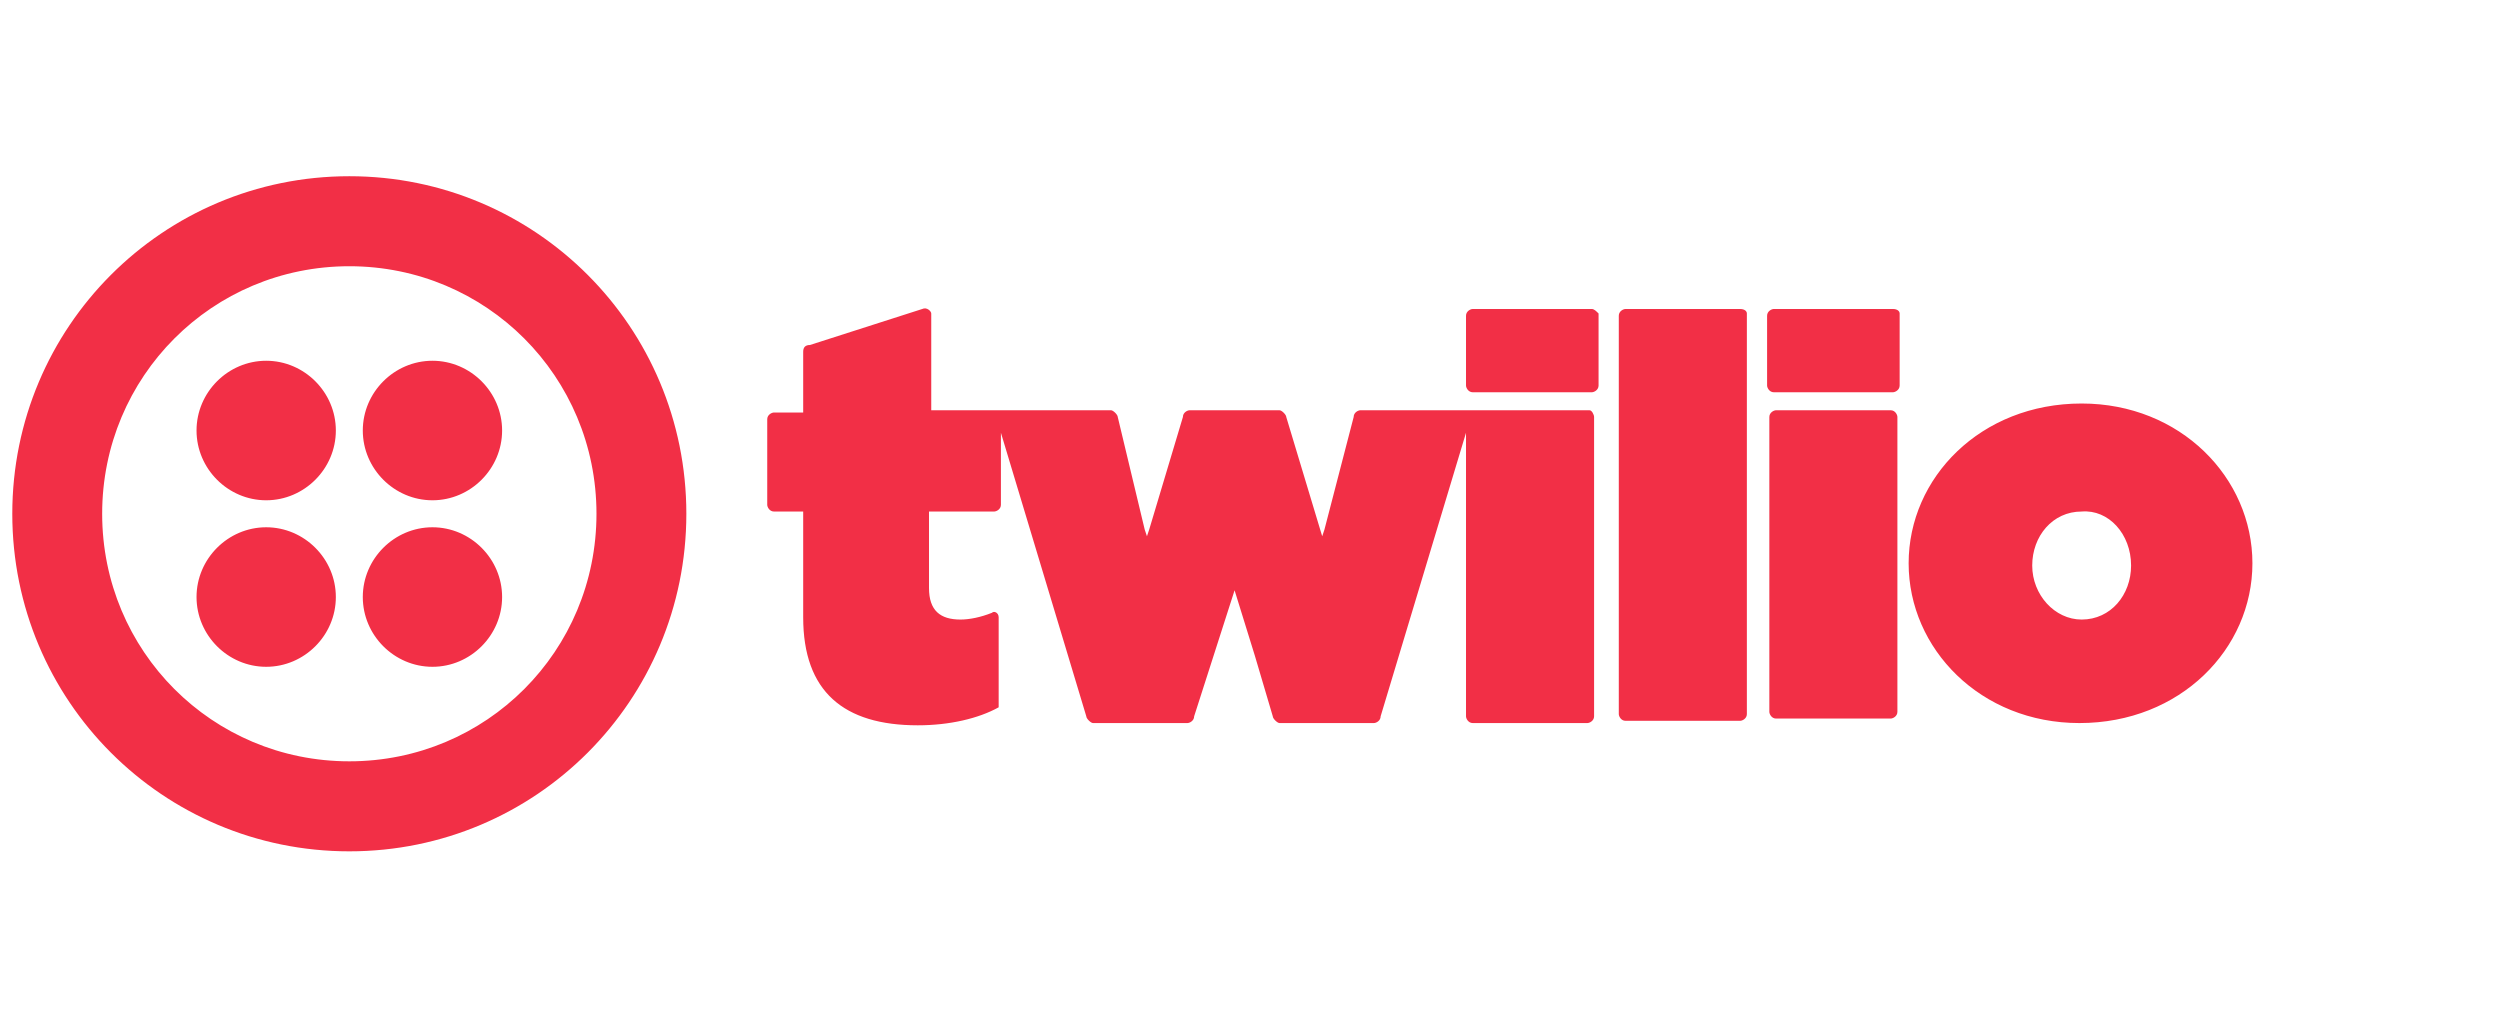 <svg width="178" height="72" viewBox="0 0 178 72" fill="none" xmlns="http://www.w3.org/2000/svg">
<g clip-path="url(#clip0_12183_59324)">
<path d="M23.912 30.652C23.912 33.376 21.672 35.62 18.952 35.62C16.233 35.62 13.993 33.376 13.993 30.652C13.993 27.929 16.233 25.686 18.952 25.686C21.672 25.686 23.912 27.929 23.912 30.652ZM18.952 37.542C16.233 37.542 13.993 39.785 13.993 42.509C13.993 45.233 16.233 47.476 18.952 47.476C21.672 47.476 23.912 45.233 23.912 42.509C23.912 39.785 21.672 37.542 18.952 37.542ZM48.868 36.581C48.868 49.88 38.15 60.615 24.872 60.615C11.593 60.615 0.875 49.88 0.875 36.581C0.875 23.282 11.593 12.547 24.872 12.547C38.15 12.547 48.868 23.282 48.868 36.581ZM42.469 36.581C42.469 26.807 34.63 18.956 24.872 18.956C15.113 18.956 7.274 26.807 7.274 36.581C7.274 46.355 15.113 54.206 24.872 54.206C34.63 54.206 42.469 46.355 42.469 36.581ZM30.791 37.542C28.071 37.542 25.831 39.785 25.831 42.509C25.831 45.233 28.071 47.476 30.791 47.476C33.51 47.476 35.75 45.233 35.75 42.509C35.75 39.785 33.51 37.542 30.791 37.542ZM30.791 25.686C28.071 25.686 25.831 27.929 25.831 30.652C25.831 33.376 28.071 35.62 30.791 35.62C33.51 35.62 35.75 33.376 35.75 30.652C35.75 27.929 33.51 25.686 30.791 25.686ZM113.339 22C113.499 22 113.658 22.16 113.818 22.321V27.448C113.818 27.768 113.499 27.929 113.339 27.929H104.86C104.54 27.929 104.38 27.608 104.38 27.448V22.481C104.38 22.16 104.7 22 104.86 22H113.339ZM113.179 29.21H96.861C96.701 29.21 96.381 29.371 96.381 29.691L94.301 37.703L94.141 38.183L91.582 29.691C91.582 29.531 91.262 29.21 91.102 29.21H84.703C84.543 29.21 84.223 29.371 84.223 29.691L81.823 37.703L81.663 38.183L81.503 37.703L80.543 33.697L79.584 29.691C79.584 29.531 79.263 29.21 79.104 29.21H66.305V22.321C66.305 22.16 65.986 21.84 65.665 22L57.667 24.564C57.347 24.564 57.187 24.724 57.187 25.045V29.371H55.107C54.947 29.371 54.627 29.531 54.627 29.851V35.94C54.627 36.1 54.787 36.421 55.107 36.421H57.187V43.951C57.187 49.239 60.066 51.642 65.346 51.642C67.585 51.642 69.665 51.162 71.105 50.36V43.951C71.105 43.631 70.785 43.471 70.625 43.631C69.825 43.951 69.025 44.112 68.385 44.112C66.945 44.112 66.145 43.471 66.145 41.868V36.421H70.785C70.945 36.421 71.265 36.261 71.265 35.94V30.813L77.344 51.001C77.344 51.162 77.664 51.482 77.824 51.482H84.543C84.703 51.482 85.023 51.322 85.023 51.001L87.902 42.029L89.342 46.675L90.622 51.001C90.622 51.162 90.942 51.482 91.102 51.482H97.821C97.981 51.482 98.301 51.322 98.301 51.001L104.38 30.813V51.001C104.38 51.162 104.54 51.482 104.86 51.482H113.019C113.179 51.482 113.499 51.322 113.499 51.001V29.691C113.499 29.531 113.339 29.21 113.179 29.21ZM123.897 22H115.738C115.578 22 115.258 22.16 115.258 22.481V50.841C115.258 51.001 115.418 51.322 115.738 51.322H123.897C124.057 51.322 124.377 51.162 124.377 50.841V22.321C124.377 22.16 124.217 22 123.897 22ZM134.775 22H126.297C126.137 22 125.817 22.16 125.817 22.481V27.448C125.817 27.608 125.977 27.929 126.297 27.929H134.775C134.935 27.929 135.255 27.768 135.255 27.448V22.321C135.255 22.16 135.095 22 134.775 22ZM134.615 29.21H126.457C126.297 29.21 125.977 29.371 125.977 29.691V50.681C125.977 50.841 126.137 51.162 126.457 51.162H134.615C134.775 51.162 135.095 51.001 135.095 50.681V29.691C135.095 29.531 134.935 29.21 134.615 29.21ZM160.372 40.106C160.372 46.194 155.252 51.482 148.053 51.482C141.014 51.482 135.895 46.194 135.895 40.106C135.895 34.017 141.014 28.73 148.213 28.73C155.252 28.73 160.372 34.017 160.372 40.106ZM151.733 40.266C151.733 38.023 150.133 36.261 148.213 36.421C146.134 36.421 144.694 38.183 144.694 40.266C144.694 42.349 146.294 44.112 148.213 44.112C150.293 44.112 151.733 42.349 151.733 40.266Z" fill="#F22F46"/>
</g>
<defs>
<clipPath id="clip0_12183_59324">
<rect width="159.977" height="48.068" fill="white" transform="translate(0.875 12.547)"/>
</clipPath>
</defs>
</svg>
